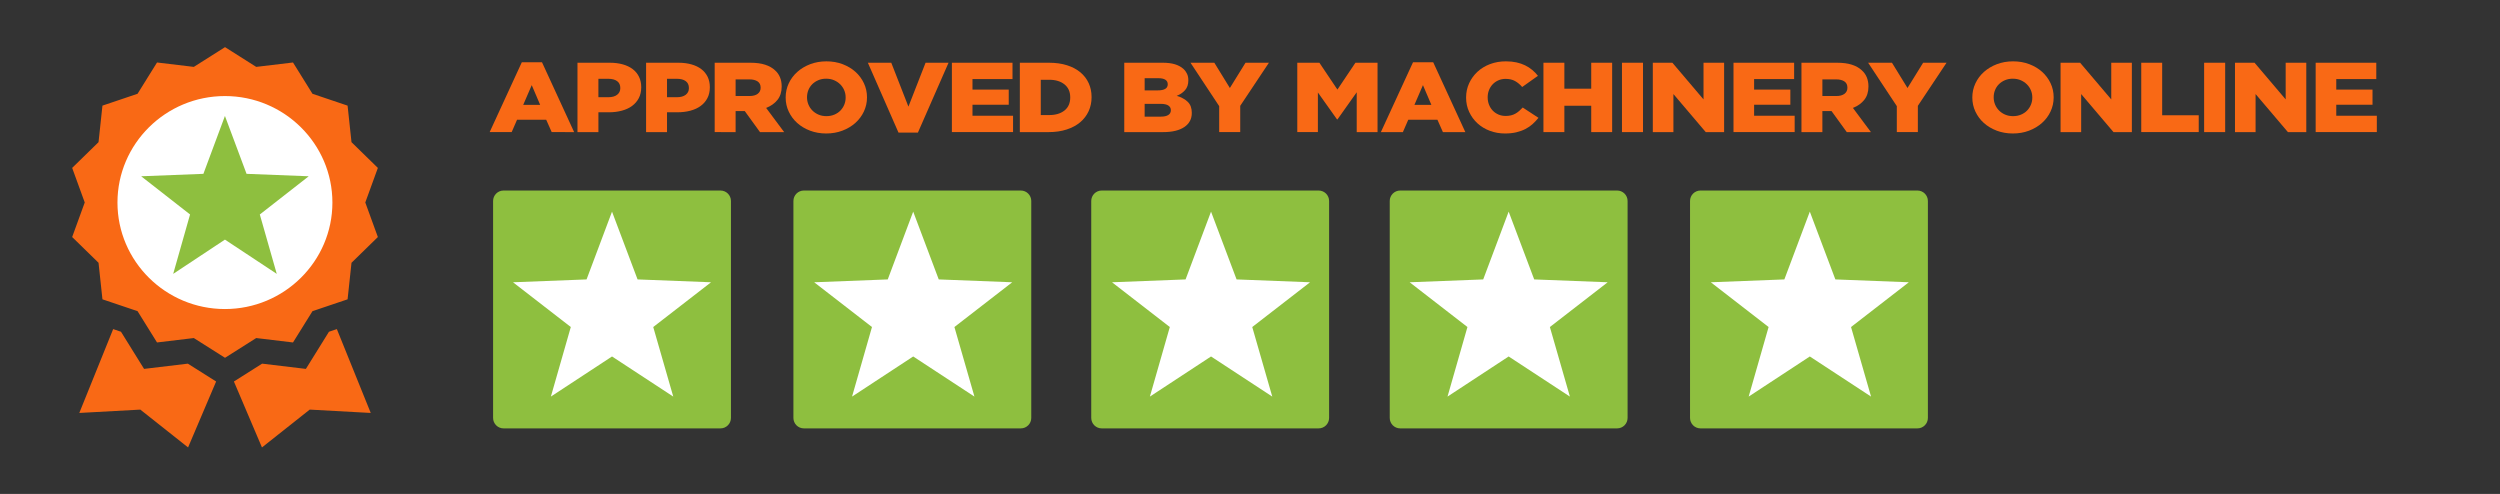 <?xml version="1.0" encoding="utf-8"?>
<!-- Generator: Adobe Illustrator 25.2.0, SVG Export Plug-In . SVG Version: 6.00 Build 0)  -->
<svg version="1.1" id="Layer_1" xmlns="http://www.w3.org/2000/svg" xmlns:xlink="http://www.w3.org/1999/xlink" x="0px" y="0px"
	 viewBox="0 0 2531.011 500.082" style="enable-background:new 0 0 2531.011 500.082;" xml:space="preserve">
<rect x="0" y="0" width="2531.011" height="500.082" fill="#333333" stroke="none"/>
<style type="text/css">
	.st0{fill:#8EBF3F;}
	.st1{fill:#FFFFFF;}
	.st2{fill:#f96915;}
</style>
<path class="st0" d="M729.456,433.698h-219.69c-5.806,0-10.557-4.751-10.557-10.557v-219.69c0-5.806,4.751-10.557,10.557-10.557
	h219.69c5.806,0,10.557,4.751,10.557,10.557v219.69C740.013,428.947,735.262,433.698,729.456,433.698z"/>
<path class="st0" d="M1033.503,433.698h-219.69c-5.806,0-10.557-4.751-10.557-10.557v-219.69c0-5.806,4.751-10.557,10.557-10.557
	h219.69c5.806,0,10.557,4.751,10.557,10.557v219.69C1044.06,428.947,1039.309,433.698,1033.503,433.698z"/>
<path class="st0" d="M1335.031,433.698h-219.69c-5.806,0-10.557-4.751-10.557-10.557v-219.69c0-5.806,4.751-10.557,10.557-10.557
	h219.69c5.806,0,10.557,4.751,10.557,10.557v219.69C1345.588,428.947,1340.837,433.698,1335.031,433.698z"/>
<path class="st0" d="M1637.22,433.698h-219.69c-5.807,0-10.557-4.751-10.557-10.557v-219.69c0-5.806,4.751-10.557,10.557-10.557
	h219.69c5.806,0,10.557,4.751,10.557,10.557v219.69C1647.777,428.947,1643.026,433.698,1637.22,433.698z"/>
<path class="st0" d="M1941.244,433.698h-219.69c-5.807,0-10.557-4.751-10.557-10.557v-219.69c0-5.806,4.751-10.557,10.557-10.557
	h219.69c5.806,0,10.557,4.751,10.557,10.557v219.69C1951.801,428.947,1947.05,433.698,1941.244,433.698z"/>
<ellipse class="st1" cx="229.249" cy="204.984" rx="125.537" ry="129.863"/>
<polygon class="st0" points="227.727,117.396 249.612,175.993 312.551,178.454 263.038,217.134 280.189,277.269 227.727,242.588 
	175.343,277.269 192.417,217.134 142.904,178.454 205.919,175.993 "/>
<path class="st2" d="M296.641,346.708l19.712-31.682l35.543-11.996l3.958-36.988l26.696-26.069l-12.727-34.989l12.727-34.989
	l-26.695-26.069l-3.958-36.988l-35.543-11.996L296.642,63.26l-37.251,4.46l-31.586-19.994L196.219,67.72l-37.251-4.46
	l-19.712,31.682l-35.543,11.996l-3.958,36.988l-26.696,26.069l12.727,34.989l-12.727,34.989l26.696,26.069l3.958,36.988
	l35.543,11.996l19.712,31.682l37.251-4.46l31.586,19.994l31.586-19.994L296.641,346.708z M118.923,205.061
	c0-59.443,48.814-107.812,108.803-107.812S336.53,145.618,336.53,205.061s-48.814,107.812-108.803,107.812
	S118.923,264.504,118.923,205.061L118.923,205.061z"/>
<path class="st2" d="M190.166,368.163l-44.313,5.306l-23.359-37.604l-7.916-2.691L80.276,418.07l61.774-3.384l48.349,38.296
	l28.404-66.748L190.166,368.163z"/>
<path class="st2" d="M333.039,335.866L309.68,373.47l-44.313-5.306l-28.559,18.071l28.404,66.748l48.349-38.296l61.774,3.384
	l-34.302-84.896L333.039,335.866z"/>
<polygon class="st1" points="619.611,214.255 645.474,282.888 719.854,285.77 661.34,331.076 681.609,401.51 619.611,360.889 
	557.704,401.51 577.881,331.076 519.368,285.77 593.839,282.888 "/>
<polygon class="st1" points="924.524,214.255 950.388,282.888 1024.767,285.77 966.254,331.076 986.523,401.51 924.524,360.889 
	862.618,401.51 882.795,331.076 824.281,285.77 898.753,282.888 "/>
<polygon class="st1" points="1226.052,214.255 1251.916,282.888 1326.296,285.77 1267.783,331.076 1288.051,401.51 
	1226.052,360.889 1164.146,401.51 1184.322,331.076 1125.809,285.77 1200.281,282.888 "/>
<polygon class="st1" points="1527.375,214.255 1553.238,282.888 1627.618,285.77 1569.105,331.076 1589.374,401.51 
	1527.375,360.889 1465.468,401.51 1485.645,331.076 1427.132,285.77 1501.604,282.888 "/>
<polygon class="st1" points="1832.266,214.255 1858.129,282.888 1932.509,285.77 1873.996,331.076 1894.264,401.51 
	1832.266,360.889 1770.359,401.51 1790.535,331.076 1732.022,285.77 1806.494,282.888 "/>
<g>
	<path class="st2" d="M528.29,63.014h20.422l32.543,70.724H558.54l-5.569-12.54h-29.487l-5.459,12.54h-22.279L528.29,63.014z
		 M546.855,106.15l-8.519-19.963l-8.627,19.963H546.855z"/>
	<path class="st2" d="M584.641,63.515h32.763c4.804,0,9.173,0.552,13.104,1.655s7.28,2.708,10.047,4.815
		c2.766,2.107,4.896,4.699,6.389,7.775c1.492,3.077,2.239,6.555,2.239,10.433v0.2c0,4.148-0.819,7.792-2.458,10.935
		c-1.638,3.144-3.914,5.785-6.825,7.925c-2.912,2.141-6.388,3.746-10.429,4.815c-4.041,1.07-8.427,1.605-13.159,1.605h-10.484
		v20.063h-21.187L584.641,63.515L584.641,63.515z M615.875,98.426c3.784,0,6.752-0.823,8.9-2.47
		c2.147-1.647,3.222-3.882,3.222-6.707v-0.202c0-3.025-1.075-5.33-3.222-6.91c-2.148-1.58-5.151-2.37-9.01-2.37h-9.937v18.659
		C605.828,98.426,615.875,98.426,615.875,98.426z"/>
	<path class="st2" d="M654.095,63.515h32.763c4.804,0,9.173,0.552,13.104,1.655c3.931,1.104,7.28,2.708,10.047,4.815
		c2.766,2.107,4.896,4.699,6.389,7.775c1.492,3.077,2.239,6.555,2.239,10.433v0.2c0,4.148-0.819,7.792-2.458,10.935
		c-1.638,3.144-3.914,5.785-6.825,7.925c-2.912,2.141-6.388,3.746-10.429,4.815c-4.041,1.07-8.428,1.605-13.159,1.605h-10.484
		v20.063h-21.187L654.095,63.515L654.095,63.515z M685.329,98.426c3.784,0,6.752-0.823,8.9-2.47
		c2.147-1.647,3.221-3.882,3.221-6.707v-0.202c0-3.025-1.075-5.33-3.221-6.91c-2.148-1.58-5.151-2.37-9.01-2.37h-9.937v18.659
		C675.282,98.426,685.329,98.426,685.329,98.426z"/>
	<path class="st2" d="M723.55,63.515h36.148c5.898,0,10.883,0.669,14.962,2.006c4.076,1.338,7.388,3.21,9.937,5.618
		c4.513,4.013,6.772,9.464,6.772,16.352v0.201c0,5.417-1.421,9.898-4.26,13.443s-6.661,6.254-11.467,8.125l18.238,24.478h-24.463
		l-15.398-21.267h-0.218h-9.064v21.267H723.55V63.515z M758.716,97.222c3.639,0,6.443-0.752,8.409-2.257
		c1.965-1.504,2.948-3.526,2.948-6.069v-0.201c0-2.809-1.02-4.898-3.057-6.27c-2.039-1.37-4.843-2.057-8.409-2.057h-13.869v16.854
		H758.716z"/>
	<path class="st2" d="M836.471,135.142c-5.898,0-11.358-0.953-16.381-2.859s-9.355-4.497-12.996-7.774
		c-3.641-3.276-6.498-7.123-8.573-11.537s-3.112-9.129-3.112-14.145v-0.201c0-5.016,1.037-9.746,3.112-14.195
		c2.075-4.447,4.969-8.326,8.682-11.637s8.081-5.919,13.105-7.825c5.023-1.906,10.484-2.859,16.38-2.859
		c5.898,0,11.358,0.953,16.382,2.859c5.023,1.906,9.354,4.499,12.996,7.774c3.639,3.278,6.498,7.123,8.573,11.537
		s3.113,9.129,3.113,14.145v0.201c0,5.016-1.038,9.748-3.113,14.195c-2.075,4.448-4.969,8.326-8.682,11.637
		c-3.713,3.311-8.081,5.918-13.105,7.825C847.828,134.189,842.368,135.142,836.471,135.142z M836.634,117.586
		c2.92,0,5.585-0.501,7.995-1.504c2.409-1.003,4.454-2.357,6.133-4.063s2.993-3.694,3.942-5.969
		c0.949-2.273,1.425-4.681,1.425-7.223v-0.201c0-2.541-0.476-4.948-1.425-7.223c-0.948-2.273-2.3-4.279-4.051-6.019
		c-1.752-1.738-3.832-3.125-6.241-4.163c-2.409-1.036-5.075-1.555-7.995-1.555c-2.921,0-5.568,0.502-7.94,1.505
		c-2.374,1.003-4.418,2.357-6.135,4.063c-1.716,1.705-3.03,3.696-3.941,5.969c-0.913,2.274-1.368,4.682-1.368,7.223v0.201
		c0,2.542,0.474,4.95,1.423,7.223c0.949,2.274,2.282,4.281,3.998,6.019c1.715,1.74,3.777,3.127,6.188,4.163
		C831.05,117.069,833.713,117.586,836.634,117.586z"/>
	<path class="st2" d="M878.623,63.515h23.699l17.364,44.44l17.363-44.44h23.262l-31.015,70.724h-19.658L878.623,63.515z"/>
	<path class="st2" d="M963.696,63.515h61.375v16.552h-40.515v10.634h36.693v15.349h-36.693v11.135h41.062v16.552h-61.921V63.515
		H963.696z"/>
	<path class="st2" d="M1032.496,63.515h29.487c6.843,0,12.941,0.853,18.292,2.558s9.864,4.097,13.542,7.172
		c3.675,3.077,6.479,6.739,8.408,10.985c1.929,4.248,2.894,8.913,2.894,13.995v0.2c0,5.083-0.983,9.781-2.949,14.095
		c-1.965,4.314-4.804,8.043-8.518,11.186c-3.713,3.145-8.283,5.602-13.706,7.374c-5.425,1.772-11.559,2.658-18.401,2.658h-29.05
		V63.515H1032.496z M1062.343,116.483c6.356,0,11.47-1.538,15.343-4.615c3.874-3.076,5.81-7.457,5.81-13.142v-0.201
		c0-5.618-1.937-9.981-5.81-13.091s-8.987-4.665-15.343-4.665h-8.66v35.713L1062.343,116.483L1062.343,116.483z"/>
	<path class="st2" d="M1138.207,63.515h39.139c4.796,0,8.904,0.536,12.32,1.605c3.416,1.07,6.25,2.643,8.505,4.715
		c1.525,1.404,2.725,3.044,3.597,4.916c0.872,1.873,1.309,4.013,1.309,6.42v0.201c0,4.08-1.106,7.374-3.314,9.881
		c-2.21,2.508-5.017,4.431-8.419,5.768c4.674,1.404,8.38,3.428,11.119,6.069c2.739,2.643,4.109,6.337,4.109,11.085v0.201
		c0,6.086-2.531,10.834-7.59,14.245c-5.061,3.411-12.176,5.116-21.35,5.116h-39.424V63.515H1138.207z M1172.171,91.504
		c3.276,0,5.77-0.501,7.481-1.504c1.71-1.003,2.565-2.541,2.565-4.615v-0.201c0-1.939-0.801-3.426-2.402-4.464
		c-1.602-1.036-4.004-1.555-7.208-1.555h-13.76v12.339C1158.847,91.504,1172.171,91.504,1172.171,91.504z M1175.229,118.088
		c3.276,0,5.788-0.552,7.535-1.655c1.747-1.104,2.621-2.691,2.621-4.765v-0.201c0-1.939-0.839-3.477-2.512-4.615
		c-1.676-1.136-4.297-1.705-7.864-1.705h-16.162v12.941H1175.229z"/>
	<path class="st2" d="M1234.31,107.454l-29.049-43.939h24.135l15.725,25.581l15.835-25.581h23.699l-29.05,43.638v26.584h-21.295
		L1234.31,107.454L1234.31,107.454z"/>
	<path class="st2" d="M1313.374,63.515h22.388L1354,90.702l18.237-27.186h22.388v70.222h-21.076V93.41l-19.494,27.487h-0.437
		l-19.384-27.286v40.127h-20.859L1313.374,63.515L1313.374,63.515z"/>
	<path class="st2" d="M1430.554,63.014h20.422l32.543,70.724h-22.715l-5.569-12.54h-29.487l-5.459,12.54h-22.279L1430.554,63.014z
		 M1449.12,106.15l-8.519-19.963l-8.627,19.963H1449.12z"/>
	<path class="st2" d="M1523.707,135.142c-5.46,0-10.592-0.903-15.398-2.708c-4.806-1.806-8.974-4.329-12.504-7.574
		c-3.533-3.243-6.335-7.088-8.409-11.537c-2.075-4.447-3.112-9.279-3.112-14.496v-0.201c0-5.082,1.018-9.847,3.057-14.295
		c2.037-4.447,4.841-8.327,8.409-11.637c3.566-3.31,7.808-5.901,12.723-7.774c4.914-1.872,10.282-2.809,16.108-2.809
		c3.931,0,7.498,0.352,10.702,1.054c3.203,0.702,6.133,1.705,8.792,3.009c2.657,1.304,5.059,2.859,7.208,4.665
		c2.147,1.806,4.058,3.779,5.733,5.918l-15.944,11.336c-2.184-2.541-4.586-4.547-7.208-6.019c-2.62-1.47-5.788-2.207-9.5-2.207
		c-2.695,0-5.152,0.486-7.372,1.455c-2.222,0.97-4.133,2.292-5.733,3.962c-1.602,1.673-2.859,3.646-3.768,5.919
		c-0.911,2.274-1.365,4.682-1.365,7.223v0.201c0,2.608,0.454,5.066,1.365,7.374c0.91,2.307,2.166,4.298,3.768,5.969
		c1.6,1.673,3.512,2.994,5.733,3.963c2.22,0.97,4.677,1.455,7.372,1.455c1.965,0,3.767-0.201,5.406-0.602
		c1.638-0.401,3.129-0.986,4.477-1.755c1.347-0.768,2.621-1.671,3.823-2.709c1.201-1.036,2.383-2.189,3.549-3.461l15.944,10.433
		c-1.821,2.274-3.806,4.381-5.952,6.32c-2.148,1.94-4.586,3.611-7.317,5.016c-2.73,1.404-5.788,2.508-9.173,3.311
		C1531.734,134.741,1527.93,135.142,1523.707,135.142z"/>
	<path class="st2" d="M1562.585,63.515h21.187v26.283h27.192V63.515h21.187v70.222h-21.187v-26.685h-27.192v26.685h-21.187V63.515z"
		/>
	<path class="st2" d="M1642.087,63.515h21.295v70.222h-21.295V63.515z"/>
	<path class="st2" d="M1673.32,63.515h19.81l31.518,37.117V63.515h20.858v70.222h-18.604l-32.722-38.522v38.522h-20.859
		L1673.32,63.515L1673.32,63.515z"/>
	<path class="st2" d="M1755.006,63.515h61.375v16.552h-40.515v10.634h36.693v15.349h-36.693v11.135h41.062v16.552h-61.921
		L1755.006,63.515L1755.006,63.515z"/>
	<path class="st2" d="M1823.805,63.515h36.148c5.898,0,10.884,0.669,14.962,2.006c4.076,1.338,7.388,3.21,9.937,5.618
		c4.513,4.013,6.772,9.464,6.772,16.352v0.201c0,5.417-1.421,9.898-4.26,13.443s-6.661,6.254-11.467,8.125l18.238,24.478h-24.463
		l-15.398-21.267h-0.218h-9.064v21.267h-21.187V63.515z M1858.971,97.222c3.639,0,6.443-0.752,8.409-2.257
		c1.965-1.504,2.948-3.526,2.948-6.069v-0.201c0-2.809-1.02-4.898-3.057-6.27c-2.039-1.37-4.843-2.057-8.409-2.057h-13.869v16.854
		H1858.971z"/>
	<path class="st2" d="M1920.344,107.454l-29.049-43.939h24.135l15.725,25.581l15.835-25.581h23.699l-29.05,43.638v26.584h-21.295
		L1920.344,107.454L1920.344,107.454z"/>
	<path class="st2" d="M2037.851,135.142c-5.898,0-11.358-0.953-16.382-2.859s-9.355-4.497-12.996-7.774
		c-3.641-3.276-6.498-7.123-8.573-11.537s-3.112-9.129-3.112-14.145v-0.201c0-5.016,1.037-9.746,3.112-14.195
		c2.075-4.447,4.969-8.326,8.682-11.637s8.081-5.919,13.105-7.825c5.023-1.906,10.484-2.859,16.38-2.859
		c5.898,0,11.358,0.953,16.381,2.859s9.354,4.499,12.996,7.774c3.639,3.278,6.498,7.123,8.573,11.537s3.113,9.129,3.113,14.145
		v0.201c0,5.016-1.038,9.748-3.113,14.195c-2.075,4.448-4.969,8.326-8.682,11.637s-8.081,5.918-13.105,7.825
		C2049.208,134.189,2043.748,135.142,2037.851,135.142z M2038.014,117.586c2.92,0,5.585-0.501,7.995-1.504
		c2.409-1.003,4.454-2.357,6.133-4.063s2.993-3.694,3.941-5.969c0.949-2.273,1.425-4.681,1.425-7.223v-0.201
		c0-2.541-0.476-4.948-1.425-7.223c-0.948-2.273-2.3-4.279-4.051-6.019c-1.752-1.738-3.832-3.125-6.241-4.163
		c-2.409-1.036-5.075-1.555-7.995-1.555c-2.921,0-5.568,0.502-7.94,1.505c-2.374,1.003-4.418,2.357-6.135,4.063
		c-1.716,1.705-3.03,3.696-3.942,5.969c-0.913,2.274-1.368,4.682-1.368,7.223v0.201c0,2.542,0.474,4.95,1.423,7.223
		c0.949,2.274,2.281,4.281,3.998,6.019c1.715,1.74,3.777,3.127,6.188,4.163C2032.43,117.069,2035.093,117.586,2038.014,117.586z"/>
	<path class="st2" d="M2086.119,63.515h19.81l31.518,37.117V63.515h20.858v70.222h-18.604l-32.722-38.522v38.522h-20.859V63.515
		H2086.119z"/>
	<path class="st2" d="M2167.805,63.515h21.187v53.168h37.021v17.054h-58.208V63.515z"/>
	<path class="st2" d="M2231.474,63.515h21.295v70.222h-21.295V63.515z"/>
	<path class="st2" d="M2262.706,63.515h19.81l31.518,37.117V63.515h20.858v70.222h-18.604l-32.722-38.522v38.522h-20.859V63.515
		H2262.706z"/>
	<path class="st2" d="M2344.392,63.515h61.375v16.552h-40.515v10.634h36.693v15.349h-36.693v11.135h41.062v16.552h-61.921V63.515
		H2344.392z"/>
</g>
</svg>
